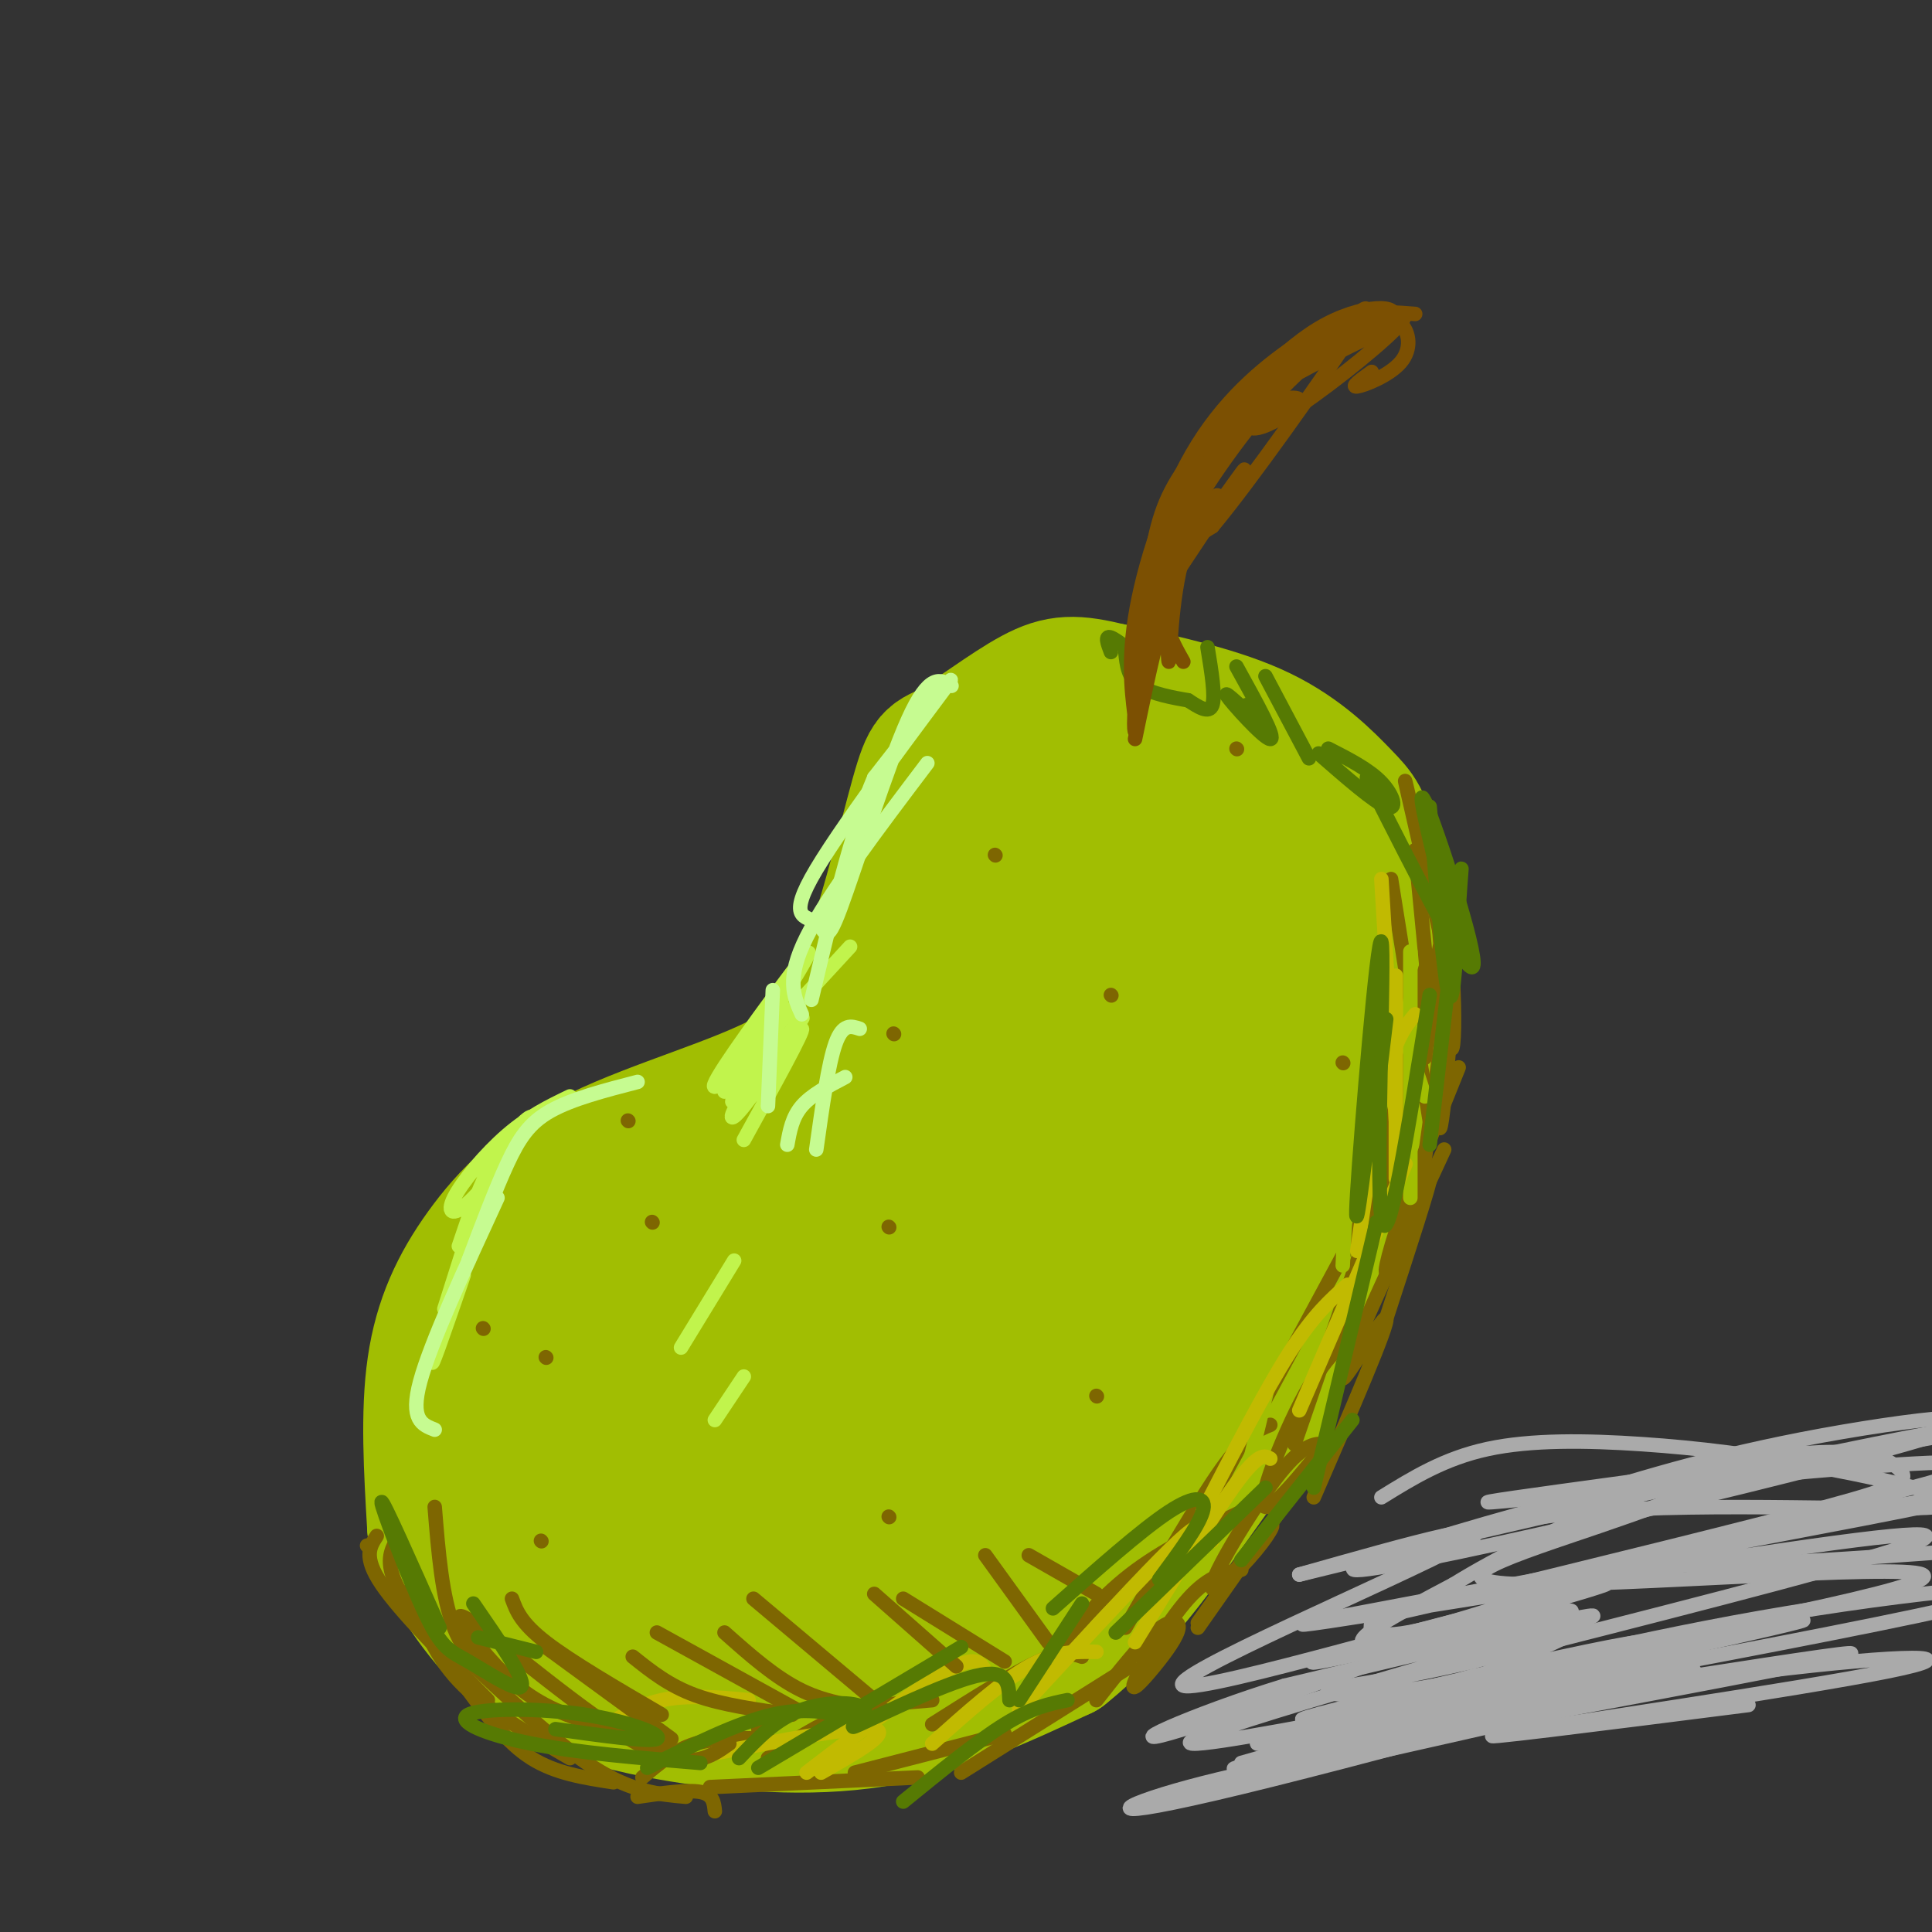 <svg viewBox='0 0 400 400' version='1.1' xmlns='http://www.w3.org/2000/svg' xmlns:xlink='http://www.w3.org/1999/xlink'><rect x="0" y="0" width="400" height="400" fill="#333333" stroke="none"/><g fill='none' stroke='rgb(161,190,2)' stroke-width='28' stroke-linecap='round' stroke-linejoin='round'><path d='M279,241c3.625,-9.640 7.250,-19.279 8,-31c0.750,-11.721 -1.376,-25.523 -3,-33c-1.624,-7.477 -2.745,-8.628 -6,-12c-3.255,-3.372 -8.644,-8.963 -17,-13c-8.356,-4.037 -19.678,-6.518 -31,-9'/><path d='M230,143c-7.463,-1.826 -10.621,-1.893 -16,1c-5.379,2.893 -12.978,8.744 -17,11c-4.022,2.256 -4.468,0.915 -7,10c-2.532,9.085 -7.152,28.596 -12,40c-4.848,11.404 -9.924,14.702 -15,18'/><path d='M163,223c-9.858,5.474 -27.003,10.158 -39,16c-11.997,5.842 -18.845,12.842 -24,20c-5.155,7.158 -8.616,14.474 -10,24c-1.384,9.526 -0.692,21.263 0,33'/><path d='M90,316c2.844,10.076 9.956,18.766 15,24c5.044,5.234 8.022,7.011 13,9c4.978,1.989 11.956,4.189 23,6c11.044,1.811 26.156,3.232 40,1c13.844,-2.232 26.422,-8.116 39,-14'/><path d='M220,342c12.381,-9.738 23.833,-27.083 31,-37c7.167,-9.917 10.048,-12.405 13,-23c2.952,-10.595 5.976,-29.298 9,-48'/><path d='M273,234c1.727,-12.704 1.546,-20.465 0,-29c-1.546,-8.535 -4.456,-17.844 -10,-26c-5.544,-8.156 -13.724,-15.157 -21,-18c-7.276,-2.843 -13.650,-1.526 -18,0c-4.350,1.526 -6.675,3.263 -9,5'/><path d='M215,166c-4.651,1.963 -11.779,4.371 -22,21c-10.221,16.629 -23.533,47.478 -28,60c-4.467,12.522 -0.087,6.718 -8,10c-7.913,3.282 -28.118,15.652 -39,24c-10.882,8.348 -12.441,12.674 -14,17'/><path d='M104,298c-2.084,5.938 -0.294,12.282 3,19c3.294,6.718 8.091,13.808 14,20c5.909,6.192 12.929,11.485 12,9c-0.929,-2.485 -9.806,-12.749 -15,-25c-5.194,-12.251 -6.706,-26.491 -8,-35c-1.294,-8.509 -2.370,-11.288 0,-16c2.370,-4.712 8.185,-11.356 14,-18'/><path d='M124,252c3.003,-6.033 3.511,-12.117 2,-2c-1.511,10.117 -5.040,36.434 -1,54c4.040,17.566 15.650,26.381 23,31c7.350,4.619 10.439,5.042 14,7c3.561,1.958 7.594,5.453 2,-3c-5.594,-8.453 -20.814,-28.853 -28,-41c-7.186,-12.147 -6.339,-16.042 -6,-21c0.339,-4.958 0.169,-10.979 0,-17'/><path d='M130,260c0.825,-7.046 2.886,-16.162 4,-10c1.114,6.162 1.280,27.602 3,40c1.720,12.398 4.994,15.753 10,22c5.006,6.247 11.744,15.386 18,22c6.256,6.614 12.030,10.704 8,4c-4.030,-6.704 -17.866,-24.201 -25,-36c-7.134,-11.799 -7.567,-17.899 -8,-24'/><path d='M115,254c-2.446,-0.894 -4.891,-1.789 -2,-4c2.891,-2.211 11.119,-5.740 23,-8c11.881,-2.260 27.413,-3.253 34,-3c6.587,0.253 4.227,1.752 5,3c0.773,1.248 4.679,2.245 2,8c-2.679,5.755 -11.943,16.267 -14,16c-2.057,-0.267 3.094,-11.313 12,-25c8.906,-13.687 21.568,-30.015 28,-38c6.432,-7.985 6.635,-7.629 12,-10c5.365,-2.371 15.892,-7.471 20,-8c4.108,-0.529 1.798,3.511 -3,12c-4.798,8.489 -12.085,21.425 -18,29c-5.915,7.575 -10.457,9.787 -15,12'/><path d='M199,238c-3.051,0.329 -3.180,-4.850 0,-14c3.180,-9.150 9.667,-22.272 14,-30c4.333,-7.728 6.510,-10.061 11,-13c4.490,-2.939 11.291,-6.485 15,-8c3.709,-1.515 4.324,-1.000 5,0c0.676,1.000 1.411,2.486 3,6c1.589,3.514 4.030,9.055 0,24c-4.030,14.945 -14.533,39.295 -19,47c-4.467,7.705 -2.898,-1.234 -1,-11c1.898,-9.766 4.126,-20.360 9,-28c4.874,-7.640 12.392,-12.326 15,-9c2.608,3.326 0.304,14.663 -2,26'/><path d='M246,171c2.388,21.917 4.775,43.833 2,67c-2.775,23.167 -10.713,47.583 -17,62c-6.287,14.417 -10.922,18.833 -16,23c-5.078,4.167 -10.598,8.083 -15,9c-4.402,0.917 -7.686,-1.167 -10,-7c-2.314,-5.833 -3.657,-15.417 -5,-25'/><path d='M185,300c-0.664,-9.342 0.178,-20.197 1,-26c0.822,-5.803 1.626,-6.555 5,-10c3.374,-3.445 9.319,-9.583 15,-12c5.681,-2.417 11.098,-1.113 14,-1c2.902,0.113 3.290,-0.966 4,5c0.710,5.966 1.743,18.977 -2,30c-3.743,11.023 -12.260,20.059 -20,25c-7.740,4.941 -14.701,5.788 -18,1c-3.299,-4.788 -2.936,-15.210 -3,-21c-0.064,-5.790 -0.555,-6.946 3,-12c3.555,-5.054 11.156,-14.006 15,-18c3.844,-3.994 3.931,-3.032 7,-4c3.069,-0.968 9.122,-3.868 11,2c1.878,5.868 -0.417,20.503 -2,28c-1.583,7.497 -2.452,7.856 -6,11c-3.548,3.144 -9.774,9.072 -16,15'/><path d='M193,313c-5.321,2.855 -10.623,2.493 -15,1c-4.377,-1.493 -7.828,-4.118 -10,-14c-2.172,-9.882 -3.064,-27.023 -3,-35c0.064,-7.977 1.083,-6.791 4,-9c2.917,-2.209 7.730,-7.815 9,-3c1.270,4.815 -1.005,20.050 -2,27c-0.995,6.950 -0.710,5.616 -4,9c-3.290,3.384 -10.155,11.488 -14,9c-3.845,-2.488 -4.670,-15.568 -2,-21c2.670,-5.432 8.835,-3.216 15,-1'/><path d='M188,292c0.000,0.000 29.000,-29.000 29,-29'/><path d='M269,157c5.289,13.933 10.578,27.867 13,41c2.422,13.133 1.978,25.467 0,36c-1.978,10.533 -5.489,19.267 -9,28'/><path d='M273,262c-4.298,8.988 -10.542,17.458 -14,23c-3.458,5.542 -4.131,8.155 -17,17c-12.869,8.845 -37.935,23.923 -63,39'/></g>
<g fill='none' stroke='rgb(126,102,1)' stroke-width='3' stroke-linecap='round' stroke-linejoin='round'><path d='M295,166c2.756,16.156 5.511,32.311 4,28c-1.511,-4.311 -7.289,-29.089 -8,-32c-0.711,-2.911 3.644,16.044 8,35'/><path d='M297,179c1.119,15.405 2.238,30.810 3,36c0.762,5.190 1.167,0.167 1,-7c-0.167,-7.167 -0.905,-16.476 -2,-15c-1.095,1.476 -2.548,13.738 -4,26'/><path d='M299,197c-0.613,16.452 -1.226,32.905 -1,36c0.226,3.095 1.292,-7.167 2,-16c0.708,-8.833 1.060,-16.238 0,-11c-1.060,5.238 -3.530,23.119 -6,41'/><path d='M302,221c-4.554,11.262 -9.107,22.524 -12,31c-2.893,8.476 -4.125,14.167 -2,10c2.125,-4.167 7.607,-18.190 8,-18c0.393,0.190 -4.304,14.595 -9,29'/><path d='M299,238c-10.200,22.000 -20.400,44.000 -21,47c-0.600,3.000 8.400,-13.000 9,-12c0.600,1.000 -7.200,19.000 -15,37'/><path d='M281,276c-3.268,2.351 -6.536,4.702 -11,13c-4.464,8.298 -10.125,22.542 -8,23c2.125,0.458 12.036,-12.869 11,-11c-1.036,1.869 -13.018,18.935 -25,36'/><path d='M275,299c-2.407,-0.219 -4.813,-0.437 -10,6c-5.187,6.437 -13.153,19.530 -14,23c-0.847,3.470 5.426,-2.681 9,-7c3.574,-4.319 4.450,-6.805 2,-4c-2.450,2.805 -8.225,10.903 -14,19'/><path d='M257,325c-3.328,0.581 -6.656,1.162 -11,6c-4.344,4.838 -9.703,13.935 -11,17c-1.297,3.065 1.467,0.100 4,-3c2.533,-3.100 4.836,-6.335 5,-8c0.164,-1.665 -1.810,-1.762 -5,1c-3.190,2.762 -7.595,8.381 -12,14'/><path d='M234,345c0.000,0.000 -35.000,22.000 -35,22'/><path d='M208,359c0.000,0.000 -31.000,8.000 -31,8'/><path d='M190,368c0.000,0.000 -43.000,2.000 -43,2'/><path d='M148,375c-0.167,-1.750 -0.333,-3.500 -3,-4c-2.667,-0.500 -7.833,0.250 -13,1'/><path d='M293,176c0.000,0.000 3.000,31.000 3,31'/><path d='M288,182c0.000,0.000 8.000,50.000 8,50'/><path d='M296,198c-1.917,5.417 -3.833,10.833 -5,22c-1.167,11.167 -1.583,28.083 -2,45'/><path d='M291,220c0.000,0.000 -13.000,56.000 -13,56'/><path d='M290,235c0.000,0.000 -22.000,64.000 -22,64'/><path d='M285,247c0.000,0.000 -34.000,63.000 -34,63'/><path d='M263,295c-2.500,1.000 -5.000,2.000 -10,9c-5.000,7.000 -12.500,20.000 -20,33'/><path d='M257,313c-8.167,3.917 -16.333,7.833 -23,13c-6.667,5.167 -11.833,11.583 -17,18'/><path d='M224,343c-1.917,-0.667 -3.833,-1.333 -9,1c-5.167,2.333 -13.583,7.667 -22,13'/><path d='M193,352c-6.167,0.500 -12.333,1.000 -18,3c-5.667,2.000 -10.833,5.500 -16,9'/><path d='M159,360c-5.333,-0.167 -10.667,-0.333 -15,1c-4.333,1.333 -7.667,4.167 -11,7'/></g>
<g fill='none' stroke='rgb(161,190,2)' stroke-width='3' stroke-linecap='round' stroke-linejoin='round'><path d='M285,179c-1.333,2.000 -2.667,4.000 -1,12c1.667,8.000 6.333,22.000 11,36'/><path d='M292,197c0.000,0.000 0.000,51.000 0,51'/><path d='M285,231c-1.917,1.417 -3.833,2.833 -5,8c-1.167,5.167 -1.583,14.083 -2,23'/><path d='M263,285c0.000,0.000 -6.000,25.000 -6,25'/></g>
<g fill='none' stroke='rgb(193,186,1)' stroke-width='3' stroke-linecap='round' stroke-linejoin='round'><path d='M286,182c0.000,0.000 3.000,50.000 3,50'/><path d='M289,202c0.000,0.000 0.000,42.000 0,42'/><path d='M293,210c-2.000,2.417 -4.000,4.833 -6,13c-2.000,8.167 -4.000,22.083 -6,36'/><path d='M291,241c0.000,0.000 -22.000,51.000 -22,51'/><path d='M279,266c-3.500,3.083 -7.000,6.167 -12,14c-5.000,7.833 -11.500,20.417 -18,33'/><path d='M263,302c-1.167,-0.667 -2.333,-1.333 -7,5c-4.667,6.333 -12.833,19.667 -21,33'/><path d='M251,319c-0.489,-1.356 -0.978,-2.711 -2,-3c-1.022,-0.289 -2.578,0.489 -9,7c-6.422,6.511 -17.711,18.756 -29,31'/><path d='M227,342c-4.167,-0.083 -8.333,-0.167 -14,3c-5.667,3.167 -12.833,9.583 -20,16'/><path d='M204,346c-0.917,-1.750 -1.833,-3.500 -8,0c-6.167,3.500 -17.583,12.250 -29,21'/><path d='M170,367c7.333,-4.167 14.667,-8.333 11,-9c-3.667,-0.667 -18.333,2.167 -33,5'/><path d='M155,352c-6.333,-0.583 -12.667,-1.167 -18,0c-5.333,1.167 -9.667,4.083 -14,7'/></g>
<g fill='none' stroke='rgb(126,102,1)' stroke-width='3' stroke-linecap='round' stroke-linejoin='round'><path d='M230,206c0.000,0.000 0.100,0.100 0.1,0.1'/><path d='M278,220c0.000,0.000 0.100,0.100 0.1,0.1'/><path d='M227,289c0.000,0.000 0.100,0.100 0.1,0.1'/><path d='M184,254c0.000,0.000 0.100,0.100 0.1,0.1'/><path d='M206,177c0.000,0.000 0.100,0.100 0.1,0.1'/><path d='M256,155c0.000,0.000 0.100,0.100 0.1,0.1'/><path d='M184,314c0.000,0.000 0.100,0.100 0.1,0.1'/><path d='M135,253c0.000,0.000 0.100,0.100 0.1,0.1'/><path d='M112,319c0.000,0.000 0.100,0.100 0.1,0.1'/><path d='M157,358c0.000,0.000 0.100,0.100 0.1,0.1'/><path d='M100,275c0.000,0.000 0.100,0.100 0.1,0.1'/><path d='M76,320c0.000,0.000 0.100,0.100 0.1,0.1'/><path d='M130,232c0.000,0.000 0.100,0.100 0.1,0.1'/><path d='M185,214c0.000,0.000 0.100,0.100 0.1,0.1'/><path d='M113,281c0.000,0.000 0.100,0.100 0.1,0.1'/><path d='M151,361c-4.164,2.967 -8.329,5.933 -19,0c-10.671,-5.933 -27.850,-20.766 -34,-25c-6.150,-4.234 -1.271,2.129 3,7c4.271,4.871 7.935,8.249 14,11c6.065,2.751 14.533,4.876 23,7'/><path d='M142,372c-5.583,-0.500 -11.167,-1.000 -19,-6c-7.833,-5.000 -17.917,-14.500 -28,-24'/><path d='M85,329c2.250,6.583 4.500,13.167 10,19c5.500,5.833 14.250,10.917 23,16'/><path d='M127,369c-6.000,-0.917 -12.000,-1.833 -17,-5c-5.000,-3.167 -9.000,-8.583 -13,-14'/><path d='M78,318c-1.417,2.167 -2.833,4.333 1,10c3.833,5.667 12.917,14.833 22,24'/><path d='M95,347c-5.417,-7.167 -10.833,-14.333 -13,-19c-2.167,-4.667 -1.083,-6.833 0,-9'/><path d='M90,312c0.750,9.333 1.500,18.667 4,25c2.500,6.333 6.750,9.667 11,13'/><path d='M139,360c0.000,0.000 -26.000,-19.000 -26,-19'/><path d='M106,331c0.917,2.500 1.833,5.000 7,9c5.167,4.000 14.583,9.500 24,15'/><path d='M164,355c-7.250,-1.000 -14.500,-2.000 -20,-4c-5.500,-2.000 -9.250,-5.000 -13,-8'/><path d='M136,338c0.000,0.000 29.000,16.000 29,16'/><path d='M183,354c-5.750,-0.667 -11.500,-1.333 -17,-4c-5.500,-2.667 -10.750,-7.333 -16,-12'/><path d='M156,331c0.000,0.000 25.000,21.000 25,21'/><path d='M198,345c0.000,0.000 -17.000,-15.000 -17,-15'/><path d='M187,331c0.000,0.000 21.000,13.000 21,13'/><path d='M217,340c0.000,0.000 -13.000,-18.000 -13,-18'/><path d='M213,322c0.000,0.000 14.000,8.000 14,8'/></g>
<g fill='none' stroke='rgb(86,122,3)' stroke-width='3' stroke-linecap='round' stroke-linejoin='round'><path d='M283,161c10.533,20.867 21.067,41.733 22,39c0.933,-2.733 -7.733,-29.067 -10,-34c-2.267,-4.933 1.867,11.533 6,28'/><path d='M296,167c1.500,18.119 3.000,36.238 4,39c1.000,2.762 1.500,-9.833 2,-18c0.500,-8.167 1.000,-11.905 0,-3c-1.000,8.905 -3.500,30.452 -6,52'/><path d='M296,206c-4.393,27.542 -8.786,55.083 -10,46c-1.214,-9.083 0.750,-54.792 0,-57c-0.750,-2.208 -4.214,39.083 -5,52c-0.786,12.917 1.107,-2.542 3,-18'/><path d='M287,211c0.000,0.000 -3.000,25.000 -3,25'/><path d='M285,253c0.000,0.000 -13.000,55.000 -13,55'/><path d='M280,294c0.000,0.000 -23.000,29.000 -23,29'/><path d='M262,308c0.000,0.000 -31.000,30.000 -31,30'/><path d='M240,327c4.044,-5.467 8.089,-10.933 9,-14c0.911,-3.067 -1.311,-3.733 -7,0c-5.689,3.733 -14.844,11.867 -24,20'/><path d='M224,332c0.000,0.000 -13.000,20.000 -13,20'/><path d='M221,352c-3.667,0.750 -7.333,1.500 -13,5c-5.667,3.500 -13.333,9.750 -21,16'/><path d='M209,352c-0.128,-3.321 -0.255,-6.641 -7,-5c-6.745,1.641 -20.107,8.244 -24,10c-3.893,1.756 1.683,-1.335 1,-3c-0.683,-1.665 -7.624,-1.904 -13,0c-5.376,1.904 -9.188,5.952 -13,10'/><path d='M199,341c0.000,0.000 -42.000,25.000 -42,25'/><path d='M178,356c-5.333,-1.333 -10.667,-2.667 -18,-1c-7.333,1.667 -16.667,6.333 -26,11'/><path d='M145,365c-12.746,-1.054 -25.493,-2.108 -35,-4c-9.507,-1.892 -15.775,-4.620 -13,-6c2.775,-1.380 14.593,-1.410 24,0c9.407,1.410 16.402,4.260 15,5c-1.402,0.740 -11.201,-0.630 -21,-2'/><path d='M111,342c0.000,0.000 -12.000,-3.000 -12,-3'/><path d='M98,332c5.290,7.673 10.581,15.346 10,17c-0.581,1.654 -7.032,-2.711 -11,-5c-3.968,-2.289 -5.453,-2.501 -9,-10c-3.547,-7.499 -9.156,-22.285 -9,-23c0.156,-0.715 6.078,12.643 12,26'/></g>
<g fill='none' stroke='rgb(193,244,76)' stroke-width='3' stroke-linecap='round' stroke-linejoin='round'><path d='M176,196c-13.202,14.357 -26.405,28.714 -28,29c-1.595,0.286 8.417,-13.500 14,-21c5.583,-7.500 6.738,-8.714 4,-4c-2.738,4.714 -9.369,15.357 -16,26'/><path d='M163,209c-6.529,10.304 -13.059,20.608 -11,19c2.059,-1.608 12.706,-15.127 14,-17c1.294,-1.873 -6.767,7.900 -11,14c-4.233,6.100 -4.640,8.527 -1,4c3.640,-4.527 11.326,-16.008 12,-16c0.674,0.008 -5.663,11.504 -12,23'/><path d='M118,227c-4.236,2.046 -8.473,4.091 -13,8c-4.527,3.909 -9.346,9.680 -11,13c-1.654,3.320 -0.144,4.189 4,0c4.144,-4.189 10.924,-13.435 12,-16c1.076,-2.565 -3.550,1.553 -7,7c-3.450,5.447 -5.725,12.224 -8,19'/><path d='M96,264c-3.956,11.489 -7.911,22.978 -6,16c1.911,-6.978 9.689,-32.422 11,-37c1.311,-4.578 -3.844,11.711 -9,28'/><path d='M152,261c0.000,0.000 -11.000,18.000 -11,18'/><path d='M154,285c0.000,0.000 -6.000,9.000 -6,9'/></g>
<g fill='none' stroke='rgb(161,190,2)' stroke-width='3' stroke-linecap='round' stroke-linejoin='round'><path d='M263,144c3.667,4.644 7.333,9.289 7,9c-0.333,-0.289 -4.667,-5.511 -6,-7c-1.333,-1.489 0.333,0.756 2,3'/><path d='M260,142c0.000,0.000 8.000,15.000 8,15'/></g>
<g fill='none' stroke='rgb(86,122,3)' stroke-width='3' stroke-linecap='round' stroke-linejoin='round'><path d='M273,156c5.778,5.044 11.556,10.089 14,11c2.444,0.911 1.556,-2.311 -1,-5c-2.556,-2.689 -6.778,-4.844 -11,-7'/><path d='M262,140c0.000,0.000 9.000,17.000 9,17'/><path d='M256,138c4.167,7.524 8.333,15.048 7,15c-1.333,-0.048 -8.167,-7.667 -9,-9c-0.833,-1.333 4.333,3.619 6,5c1.667,1.381 -0.167,-0.810 -2,-3'/><path d='M250,134c0.833,5.083 1.667,10.167 1,12c-0.667,1.833 -2.833,0.417 -5,-1'/><path d='M246,145c-2.867,-0.511 -7.533,-1.289 -10,-3c-2.467,-1.711 -2.733,-4.356 -3,-7'/><path d='M238,138c-3.333,-2.750 -6.667,-5.500 -8,-6c-1.333,-0.500 -0.667,1.250 0,3'/></g>
<g fill='none' stroke='rgb(124,80,2)' stroke-width='3' stroke-linecap='round' stroke-linejoin='round'><path d='M245,137c-2.590,-4.574 -5.180,-9.149 -3,-16c2.180,-6.851 9.131,-15.979 10,-18c0.869,-2.021 -4.344,3.067 -7,12c-2.656,8.933 -2.753,21.713 -3,22c-0.247,0.287 -0.642,-11.918 0,-19c0.642,-7.082 2.321,-9.041 4,-11'/><path d='M246,107c3.108,-6.245 8.877,-16.359 14,-21c5.123,-4.641 9.600,-3.811 9,-3c-0.600,0.811 -6.277,1.603 -12,6c-5.723,4.397 -11.492,12.399 -15,22c-3.508,9.601 -4.754,20.800 -6,32'/><path d='M236,143c-1.245,1.492 -1.358,-10.779 1,-21c2.358,-10.221 7.186,-18.392 11,-25c3.814,-6.608 6.614,-11.653 15,-17c8.386,-5.347 22.358,-10.996 25,-14c2.642,-3.004 -6.044,-3.362 -15,2c-8.956,5.362 -18.180,16.444 -24,24c-5.820,7.556 -8.234,11.588 -10,20c-1.766,8.412 -2.883,21.206 -4,34'/><path d='M235,146c-0.486,6.713 0.297,6.495 0,3c-0.297,-3.495 -1.676,-10.268 0,-21c1.676,-10.732 6.408,-25.423 13,-36c6.592,-10.577 15.044,-17.040 21,-21c5.956,-3.960 9.416,-5.417 13,-6c3.584,-0.583 7.292,-0.291 11,0'/><path d='M282,65c3.095,0.107 6.190,0.214 8,2c1.810,1.786 2.333,5.250 0,8c-2.333,2.750 -7.524,4.786 -9,5c-1.476,0.214 0.762,-1.393 3,-3'/><path d='M287,68c-8.988,4.388 -17.976,8.777 -23,12c-5.024,3.223 -6.084,5.282 -6,7c0.084,1.718 1.311,3.095 8,-1c6.689,-4.095 18.839,-13.664 23,-18c4.161,-4.336 0.332,-3.441 -5,-1c-5.332,2.441 -12.166,6.426 -20,15c-7.834,8.574 -16.667,21.735 -19,27c-2.333,5.265 1.833,2.632 6,0'/><path d='M251,109c7.476,-8.890 23.166,-31.114 29,-40c5.834,-8.886 1.812,-4.434 -4,0c-5.812,4.434 -13.413,8.848 -22,21c-8.587,12.152 -18.158,32.041 -16,32c2.158,-0.041 16.045,-20.012 19,-24c2.955,-3.988 -5.023,8.006 -13,20'/><path d='M244,118c-3.667,9.167 -6.333,22.083 -9,35'/></g>
<g fill='none' stroke='rgb(198,251,145)' stroke-width='3' stroke-linecap='round' stroke-linejoin='round'><path d='M160,205c0.000,0.000 -1.000,24.000 -1,24'/><path d='M178,213c-1.750,-0.583 -3.500,-1.167 -5,3c-1.500,4.167 -2.750,13.083 -4,22'/><path d='M175,223c-3.500,1.833 -7.000,3.667 -9,6c-2.000,2.333 -2.500,5.167 -3,8'/><path d='M197,142c-2.306,-1.367 -4.612,-2.734 -9,7c-4.388,9.734 -10.858,30.570 -14,39c-3.142,8.430 -2.956,4.456 -5,3c-2.044,-1.456 -6.320,-0.392 0,-11c6.320,-10.608 23.234,-32.888 27,-38c3.766,-5.112 -5.617,6.944 -15,19'/><path d='M181,161c-4.667,10.833 -8.833,28.417 -13,46'/><path d='M166,210c-1.667,-3.667 -3.333,-7.333 1,-16c4.333,-8.667 14.667,-22.333 25,-36'/><path d='M132,224c-6.778,1.756 -13.556,3.511 -18,6c-4.444,2.489 -6.556,5.711 -9,11c-2.444,5.289 -5.222,12.644 -8,20'/><path d='M90,296c-2.583,-1.000 -5.167,-2.000 -3,-10c2.167,-8.000 9.083,-23.000 16,-38'/></g>
<g fill='none' stroke='rgb(170,170,170)' stroke-width='3' stroke-linecap='round' stroke-linejoin='round'><path d='M286,310c6.510,-4.031 13.019,-8.061 22,-10c8.981,-1.939 20.432,-1.785 32,-1c11.568,0.785 23.252,2.202 38,5c14.748,2.798 32.561,6.977 23,8c-9.561,1.023 -46.497,-1.109 -72,1c-25.503,2.109 -39.572,8.460 -39,9c0.572,0.540 15.786,-4.730 31,-10'/><path d='M321,312c12.907,-4.189 29.675,-9.660 52,-14c22.325,-4.340 50.206,-7.547 25,0c-25.206,7.547 -103.500,25.848 -116,27c-12.500,1.152 40.794,-14.846 71,-21c30.206,-6.154 37.325,-2.465 40,0c2.675,2.465 0.907,3.704 -15,8c-15.907,4.296 -45.954,11.648 -76,19'/><path d='M302,331c-15.819,3.760 -17.366,3.661 -18,5c-0.634,1.339 -0.355,4.117 12,1c12.355,-3.117 36.786,-12.130 66,-19c29.214,-6.870 63.212,-11.598 36,-6c-27.212,5.598 -115.634,21.521 -127,24c-11.366,2.479 54.325,-8.486 91,-14c36.675,-5.514 44.336,-5.575 30,-1c-14.336,4.575 -50.668,13.788 -87,23'/><path d='M305,344c-20.751,4.776 -29.128,5.215 -30,6c-0.872,0.785 5.760,1.915 22,-1c16.240,-2.915 42.089,-9.875 73,-15c30.911,-5.125 66.883,-8.415 34,-1c-32.883,7.415 -134.622,25.535 -139,27c-4.378,1.465 88.606,-13.724 112,-17c23.394,-3.276 -22.803,5.362 -69,14'/><path d='M308,357c-23.320,4.561 -47.121,8.965 -62,13c-14.879,4.035 -20.838,7.703 11,0c31.838,-7.703 101.472,-26.776 93,-27c-8.472,-0.224 -95.050,18.401 -103,18c-7.950,-0.401 62.729,-19.829 79,-25c16.271,-5.171 -21.864,3.914 -60,13'/><path d='M266,349c-19.233,5.879 -37.317,14.075 -21,9c16.317,-5.075 67.033,-23.422 64,-24c-3.033,-0.578 -59.817,16.614 -64,15c-4.183,-1.614 44.233,-22.032 57,-29c12.767,-6.968 -10.117,-0.484 -33,6'/><path d='M269,326c19.731,-4.935 85.559,-20.272 119,-27c33.441,-6.728 34.494,-4.847 4,0c-30.494,4.847 -92.534,12.660 -83,12c9.534,-0.660 90.644,-9.793 99,-8c8.356,1.793 -56.041,14.512 -64,19c-7.959,4.488 40.521,0.744 89,-3'/><path d='M433,319c15.679,-0.643 10.375,-0.750 9,0c-1.375,0.750 1.179,2.357 1,4c-0.179,1.643 -3.089,3.321 -6,5'/><path d='M362,353c-30.680,3.901 -61.360,7.802 -51,6c10.360,-1.802 61.761,-9.306 80,-13c18.239,-3.694 3.315,-3.578 -26,0c-29.315,3.578 -73.023,10.619 -75,11c-1.977,0.381 37.775,-5.897 53,-9c15.225,-3.103 5.921,-3.029 -10,0c-15.921,3.029 -38.461,9.015 -61,15'/><path d='M272,363c-15.655,3.440 -24.292,4.542 -7,1c17.292,-3.542 60.512,-11.726 65,-12c4.488,-0.274 -29.756,7.363 -64,15'/><path d='M317,349c0.292,-1.786 0.583,-3.571 -15,0c-15.583,3.571 -47.042,12.500 -41,12c6.042,-0.500 49.583,-10.429 59,-12c9.417,-1.571 -15.292,5.214 -40,12'/><path d='M295,352c13.417,-5.917 26.833,-11.833 31,-14c4.167,-2.167 -0.917,-0.583 -6,1'/><path d='M301,342c16.201,-5.113 32.402,-10.226 20,-8c-12.402,2.226 -53.407,11.793 -49,10c4.407,-1.793 54.225,-14.944 60,-16c5.775,-1.056 -32.493,9.984 -45,12c-12.507,2.016 0.746,-4.992 14,-12'/><path d='M301,328c8.618,-5.356 23.162,-12.748 37,-18c13.838,-5.252 26.970,-8.366 26,-7c-0.970,1.366 -16.044,7.211 -33,13c-16.956,5.789 -35.796,11.520 -16,12c19.796,0.480 78.227,-4.291 83,-2c4.773,2.291 -44.114,11.646 -93,21'/><path d='M305,347c-17.162,4.618 -13.565,5.663 11,1c24.565,-4.663 70.100,-15.033 54,-12c-16.100,3.033 -93.835,19.471 -100,20c-6.165,0.529 59.238,-14.849 69,-16c9.762,-1.151 -36.119,11.924 -82,25'/></g>
</svg>